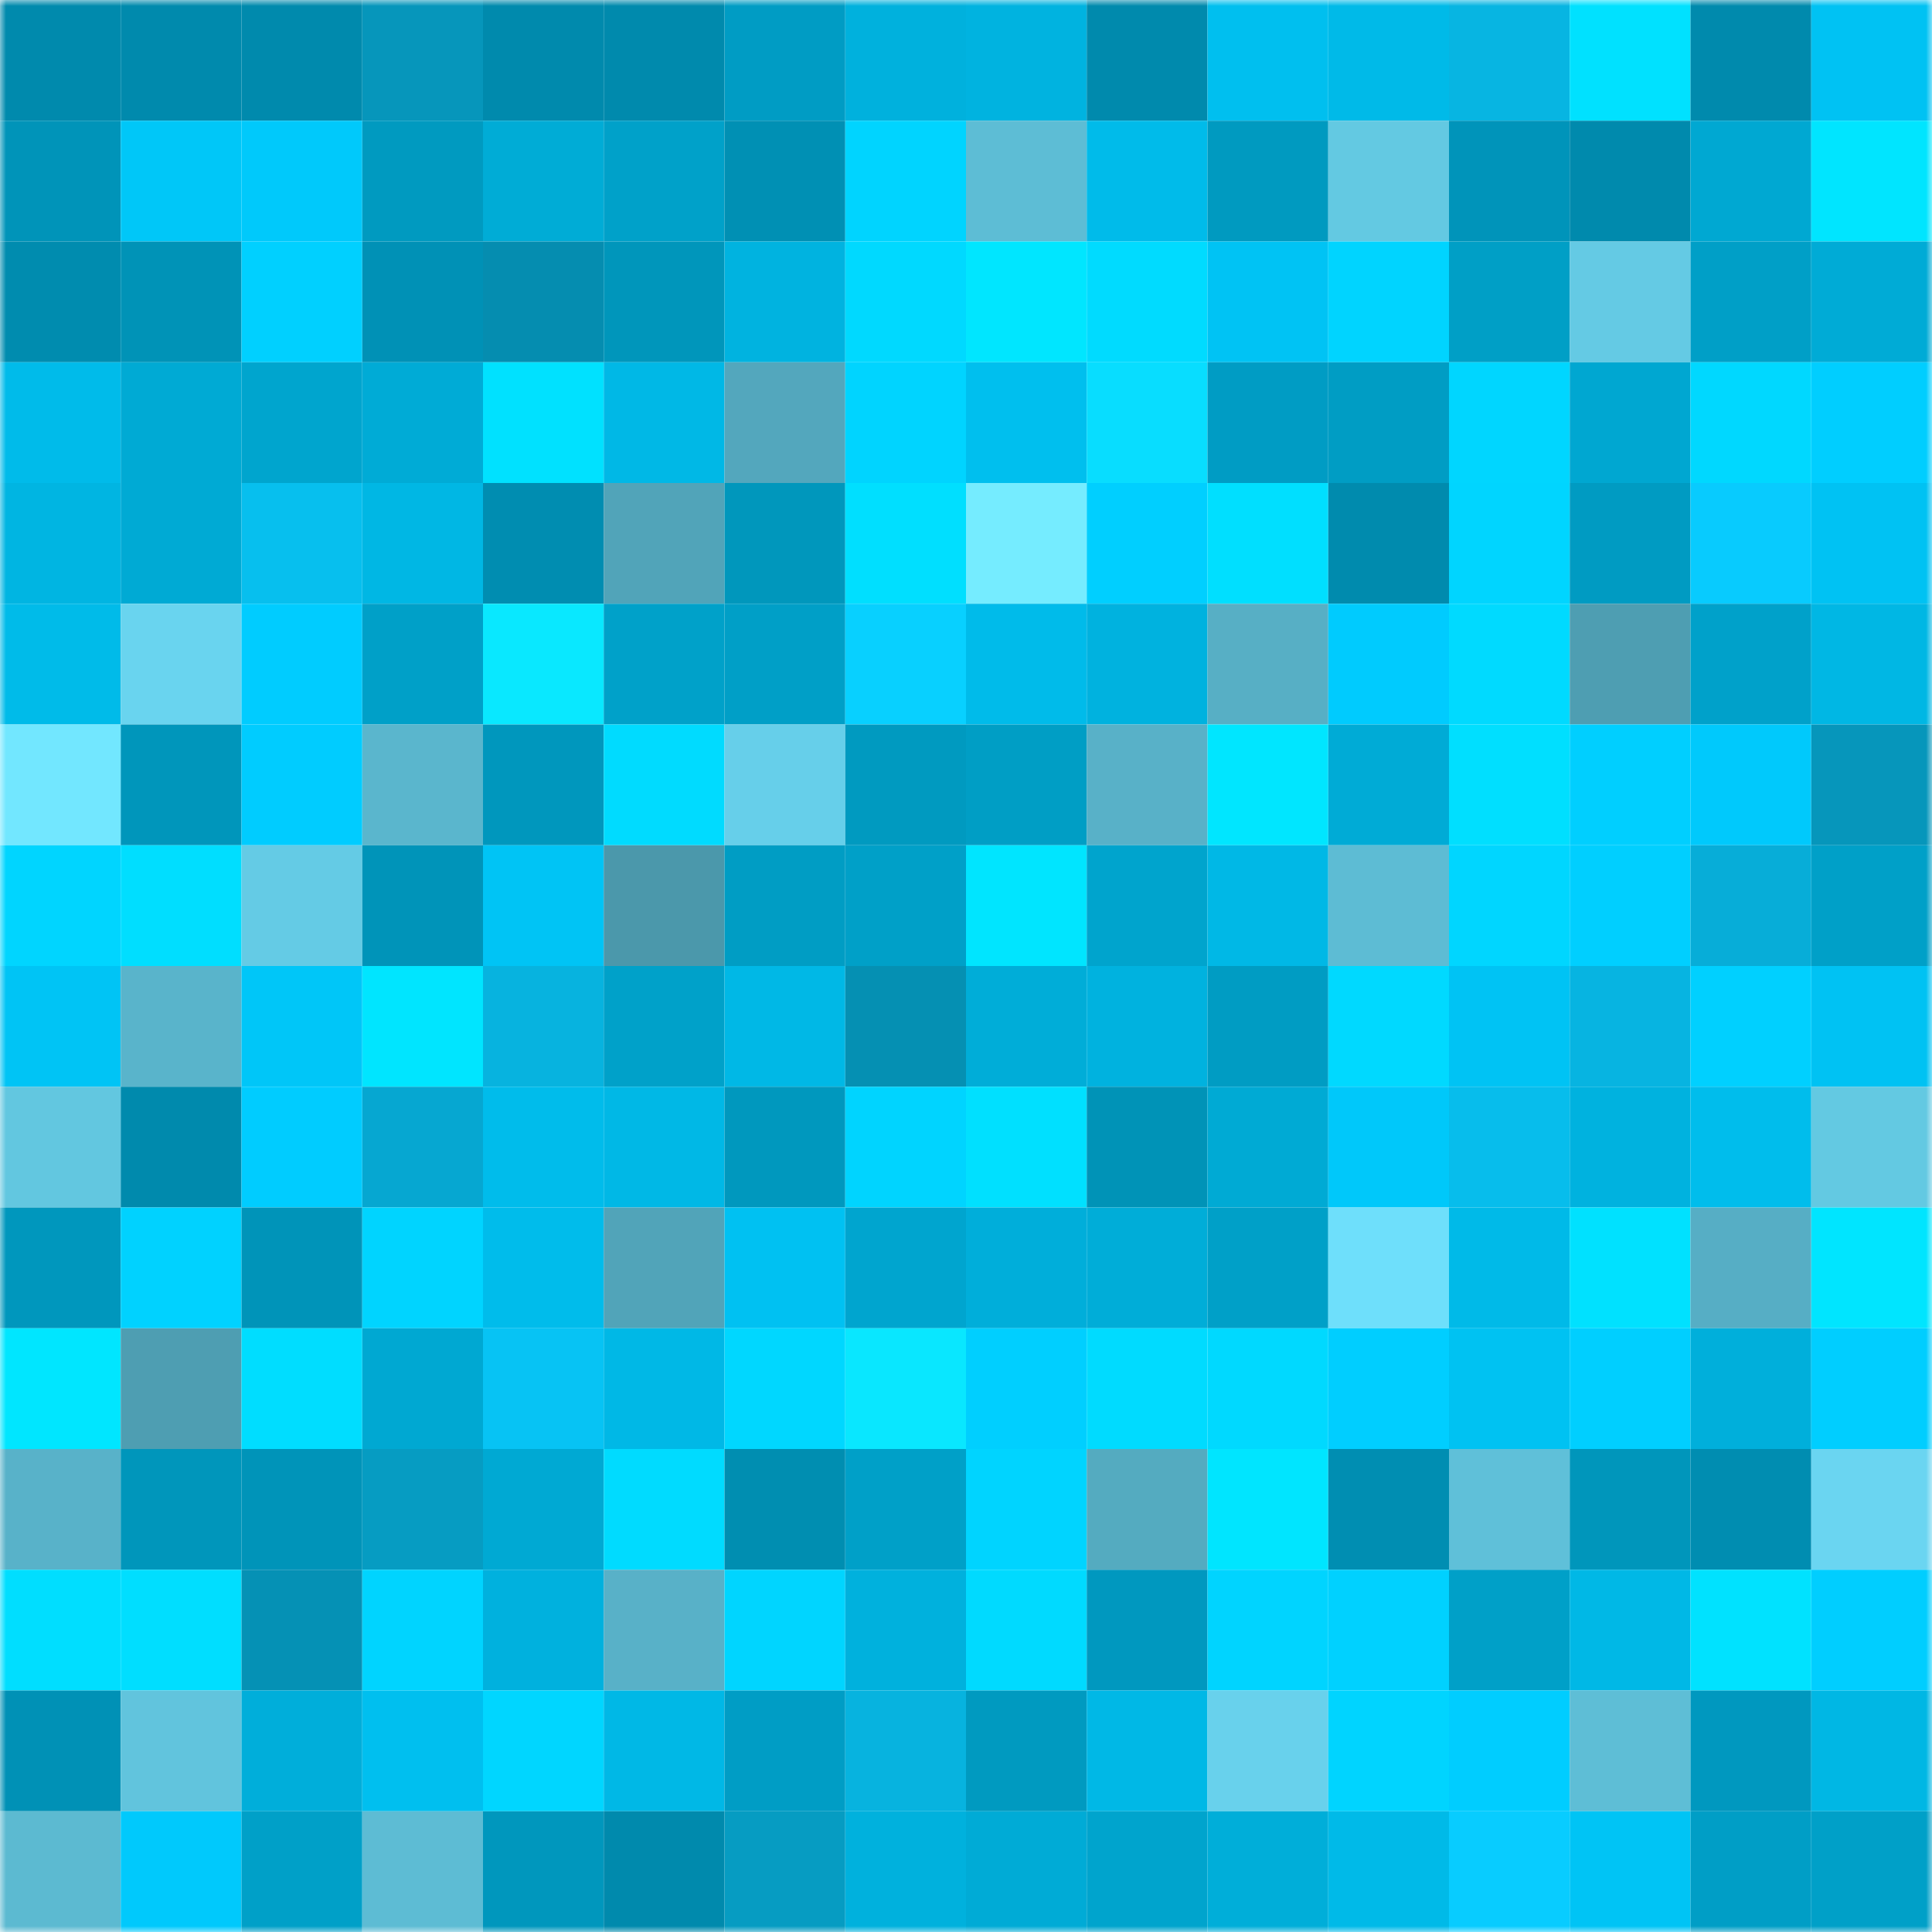 <svg viewBox="0 0 160 160" fill="none" role="img" xmlns="http://www.w3.org/2000/svg" width="240" height="240" name="ens%2Ctraponcrypto.eth"><mask id="354760710" mask-type="alpha" maskUnits="userSpaceOnUse" x="0" y="0" width="160" height="160"><rect width="160" height="160" fill="#FFFFFF"></rect></mask><g mask="url(#354760710)"><rect x="0" y="0" width="10" height="10" fill="#008aad"></rect><rect x="10" y="0" width="10" height="10" fill="#008aad"></rect><rect x="20" y="0" width="10" height="10" fill="#008aad"></rect><rect x="30" y="0" width="10" height="10" fill="#0696bb"></rect><rect x="40" y="0" width="10" height="10" fill="#008aad"></rect><rect x="50" y="0" width="10" height="10" fill="#008aad"></rect><rect x="60" y="0" width="10" height="10" fill="#009cc4"></rect><rect x="70" y="0" width="10" height="10" fill="#00b1dd"></rect><rect x="80" y="0" width="10" height="10" fill="#00b3e0"></rect><rect x="90" y="0" width="10" height="10" fill="#008aad"></rect><rect x="100" y="0" width="10" height="10" fill="#00bfef"></rect><rect x="110" y="0" width="10" height="10" fill="#00bae8"></rect><rect x="120" y="0" width="10" height="10" fill="#07b5e2"></rect><rect x="130" y="0" width="10" height="10" fill="#00e1ff"></rect><rect x="140" y="0" width="10" height="10" fill="#008aad"></rect><rect x="150" y="0" width="10" height="10" fill="#00c2f3"></rect><rect x="0" y="10" width="10" height="10" fill="#0094b9"></rect><rect x="10" y="10" width="10" height="10" fill="#00c7f8"></rect><rect x="20" y="10" width="10" height="10" fill="#00c9fb"></rect><rect x="30" y="10" width="10" height="10" fill="#009ac0"></rect><rect x="40" y="10" width="10" height="10" fill="#00acd6"></rect><rect x="50" y="10" width="10" height="10" fill="#00a1c9"></rect><rect x="60" y="10" width="10" height="10" fill="#0090b4"></rect><rect x="70" y="10" width="10" height="10" fill="#00d4ff"></rect><rect x="80" y="10" width="10" height="10" fill="#5dbdd5"></rect><rect x="90" y="10" width="10" height="10" fill="#00bbea"></rect><rect x="100" y="10" width="10" height="10" fill="#009ac0"></rect><rect x="110" y="10" width="10" height="10" fill="#63c9e2"></rect><rect x="120" y="10" width="10" height="10" fill="#0094ba"></rect><rect x="130" y="10" width="10" height="10" fill="#008aad"></rect><rect x="140" y="10" width="10" height="10" fill="#00a8d2"></rect><rect x="150" y="10" width="10" height="10" fill="#00e5ff"></rect><rect x="0" y="20" width="10" height="10" fill="#008caf"></rect><rect x="10" y="20" width="10" height="10" fill="#0093b7"></rect><rect x="20" y="20" width="10" height="10" fill="#00d0ff"></rect><rect x="30" y="20" width="10" height="10" fill="#0091b6"></rect><rect x="40" y="20" width="10" height="10" fill="#058db0"></rect><rect x="50" y="20" width="10" height="10" fill="#0096bb"></rect><rect x="60" y="20" width="10" height="10" fill="#00b3e0"></rect><rect x="70" y="20" width="10" height="10" fill="#00d9ff"></rect><rect x="80" y="20" width="10" height="10" fill="#00e6ff"></rect><rect x="90" y="20" width="10" height="10" fill="#00dbff"></rect><rect x="100" y="20" width="10" height="10" fill="#00c3f4"></rect><rect x="110" y="20" width="10" height="10" fill="#00d4ff"></rect><rect x="120" y="20" width="10" height="10" fill="#009fc6"></rect><rect x="130" y="20" width="10" height="10" fill="#64cae4"></rect><rect x="140" y="20" width="10" height="10" fill="#009fc7"></rect><rect x="150" y="20" width="10" height="10" fill="#00abd6"></rect><rect x="0" y="30" width="10" height="10" fill="#00bbea"></rect><rect x="10" y="30" width="10" height="10" fill="#00aad4"></rect><rect x="20" y="30" width="10" height="10" fill="#00a5ce"></rect><rect x="30" y="30" width="10" height="10" fill="#00abd6"></rect><rect x="40" y="30" width="10" height="10" fill="#00e1ff"></rect><rect x="50" y="30" width="10" height="10" fill="#00b8e6"></rect><rect x="60" y="30" width="10" height="10" fill="#53a7bd"></rect><rect x="70" y="30" width="10" height="10" fill="#00d4ff"></rect><rect x="80" y="30" width="10" height="10" fill="#00bfee"></rect><rect x="90" y="30" width="10" height="10" fill="#08ddff"></rect><rect x="100" y="30" width="10" height="10" fill="#009cc4"></rect><rect x="110" y="30" width="10" height="10" fill="#009dc4"></rect><rect x="120" y="30" width="10" height="10" fill="#00d6ff"></rect><rect x="130" y="30" width="10" height="10" fill="#00a7d1"></rect><rect x="140" y="30" width="10" height="10" fill="#00d8ff"></rect><rect x="150" y="30" width="10" height="10" fill="#00ceff"></rect><rect x="0" y="40" width="10" height="10" fill="#00b5e2"></rect><rect x="10" y="40" width="10" height="10" fill="#00aad4"></rect><rect x="20" y="40" width="10" height="10" fill="#07bfee"></rect><rect x="30" y="40" width="10" height="10" fill="#00b7e4"></rect><rect x="40" y="40" width="10" height="10" fill="#008db1"></rect><rect x="50" y="40" width="10" height="10" fill="#51a4b9"></rect><rect x="60" y="40" width="10" height="10" fill="#0097bc"></rect><rect x="70" y="40" width="10" height="10" fill="#00dfff"></rect><rect x="80" y="40" width="10" height="10" fill="#75ecff"></rect><rect x="90" y="40" width="10" height="10" fill="#00cfff"></rect><rect x="100" y="40" width="10" height="10" fill="#00dfff"></rect><rect x="110" y="40" width="10" height="10" fill="#008bae"></rect><rect x="120" y="40" width="10" height="10" fill="#00d5ff"></rect><rect x="130" y="40" width="10" height="10" fill="#009bc2"></rect><rect x="140" y="40" width="10" height="10" fill="#08cbfe"></rect><rect x="150" y="40" width="10" height="10" fill="#00c2f3"></rect><rect x="0" y="50" width="10" height="10" fill="#00bbe9"></rect><rect x="10" y="50" width="10" height="10" fill="#69d4ef"></rect><rect x="20" y="50" width="10" height="10" fill="#00ccff"></rect><rect x="30" y="50" width="10" height="10" fill="#00a0c8"></rect><rect x="40" y="50" width="10" height="10" fill="#09e8ff"></rect><rect x="50" y="50" width="10" height="10" fill="#00a1c9"></rect><rect x="60" y="50" width="10" height="10" fill="#009fc7"></rect><rect x="70" y="50" width="10" height="10" fill="#08d0ff"></rect><rect x="80" y="50" width="10" height="10" fill="#00bbea"></rect><rect x="90" y="50" width="10" height="10" fill="#00b2df"></rect><rect x="100" y="50" width="10" height="10" fill="#57afc5"></rect><rect x="110" y="50" width="10" height="10" fill="#00cbfe"></rect><rect x="120" y="50" width="10" height="10" fill="#00daff"></rect><rect x="130" y="50" width="10" height="10" fill="#4e9eb2"></rect><rect x="140" y="50" width="10" height="10" fill="#00a1ca"></rect><rect x="150" y="50" width="10" height="10" fill="#00b7e4"></rect><rect x="0" y="60" width="10" height="10" fill="#72e7ff"></rect><rect x="10" y="60" width="10" height="10" fill="#0096bb"></rect><rect x="20" y="60" width="10" height="10" fill="#00ccff"></rect><rect x="30" y="60" width="10" height="10" fill="#5ab6cd"></rect><rect x="40" y="60" width="10" height="10" fill="#0097bd"></rect><rect x="50" y="60" width="10" height="10" fill="#00dbff"></rect><rect x="60" y="60" width="10" height="10" fill="#66cfea"></rect><rect x="70" y="60" width="10" height="10" fill="#009ac0"></rect><rect x="80" y="60" width="10" height="10" fill="#009ec5"></rect><rect x="90" y="60" width="10" height="10" fill="#58b1c8"></rect><rect x="100" y="60" width="10" height="10" fill="#00e6ff"></rect><rect x="110" y="60" width="10" height="10" fill="#00abd6"></rect><rect x="120" y="60" width="10" height="10" fill="#00dfff"></rect><rect x="130" y="60" width="10" height="10" fill="#00cfff"></rect><rect x="140" y="60" width="10" height="10" fill="#00c9fc"></rect><rect x="150" y="60" width="10" height="10" fill="#0696bb"></rect><rect x="0" y="70" width="10" height="10" fill="#00d5ff"></rect><rect x="10" y="70" width="10" height="10" fill="#00deff"></rect><rect x="20" y="70" width="10" height="10" fill="#64cbe5"></rect><rect x="30" y="70" width="10" height="10" fill="#0094b9"></rect><rect x="40" y="70" width="10" height="10" fill="#00c4f5"></rect><rect x="50" y="70" width="10" height="10" fill="#4b98ab"></rect><rect x="60" y="70" width="10" height="10" fill="#009dc4"></rect><rect x="70" y="70" width="10" height="10" fill="#00a0c8"></rect><rect x="80" y="70" width="10" height="10" fill="#00e5ff"></rect><rect x="90" y="70" width="10" height="10" fill="#00a4cd"></rect><rect x="100" y="70" width="10" height="10" fill="#00b8e6"></rect><rect x="110" y="70" width="10" height="10" fill="#5dbcd4"></rect><rect x="120" y="70" width="10" height="10" fill="#00d6ff"></rect><rect x="130" y="70" width="10" height="10" fill="#00cfff"></rect><rect x="140" y="70" width="10" height="10" fill="#07add8"></rect><rect x="150" y="70" width="10" height="10" fill="#00a0c8"></rect><rect x="0" y="80" width="10" height="10" fill="#00c4f5"></rect><rect x="10" y="80" width="10" height="10" fill="#59b4cb"></rect><rect x="20" y="80" width="10" height="10" fill="#00c6f8"></rect><rect x="30" y="80" width="10" height="10" fill="#00e5ff"></rect><rect x="40" y="80" width="10" height="10" fill="#07b3df"></rect><rect x="50" y="80" width="10" height="10" fill="#00a1c9"></rect><rect x="60" y="80" width="10" height="10" fill="#00b8e6"></rect><rect x="70" y="80" width="10" height="10" fill="#0590b3"></rect><rect x="80" y="80" width="10" height="10" fill="#00add8"></rect><rect x="90" y="80" width="10" height="10" fill="#00b2df"></rect><rect x="100" y="80" width="10" height="10" fill="#009cc3"></rect><rect x="110" y="80" width="10" height="10" fill="#00d9ff"></rect><rect x="120" y="80" width="10" height="10" fill="#00c3f4"></rect><rect x="130" y="80" width="10" height="10" fill="#07b4e1"></rect><rect x="140" y="80" width="10" height="10" fill="#00d0ff"></rect><rect x="150" y="80" width="10" height="10" fill="#00c2f3"></rect><rect x="0" y="90" width="10" height="10" fill="#62c7e0"></rect><rect x="10" y="90" width="10" height="10" fill="#008aad"></rect><rect x="20" y="90" width="10" height="10" fill="#00ccff"></rect><rect x="30" y="90" width="10" height="10" fill="#06a7d1"></rect><rect x="40" y="90" width="10" height="10" fill="#00bceb"></rect><rect x="50" y="90" width="10" height="10" fill="#00b8e6"></rect><rect x="60" y="90" width="10" height="10" fill="#0098be"></rect><rect x="70" y="90" width="10" height="10" fill="#00d4ff"></rect><rect x="80" y="90" width="10" height="10" fill="#00e0ff"></rect><rect x="90" y="90" width="10" height="10" fill="#0093b7"></rect><rect x="100" y="90" width="10" height="10" fill="#00aad4"></rect><rect x="110" y="90" width="10" height="10" fill="#00c8fa"></rect><rect x="120" y="90" width="10" height="10" fill="#07bdec"></rect><rect x="130" y="90" width="10" height="10" fill="#00b2df"></rect><rect x="140" y="90" width="10" height="10" fill="#00bdec"></rect><rect x="150" y="90" width="10" height="10" fill="#63c9e2"></rect><rect x="0" y="100" width="10" height="10" fill="#0097bd"></rect><rect x="10" y="100" width="10" height="10" fill="#00d2ff"></rect><rect x="20" y="100" width="10" height="10" fill="#0094b9"></rect><rect x="30" y="100" width="10" height="10" fill="#00d4ff"></rect><rect x="40" y="100" width="10" height="10" fill="#00bceb"></rect><rect x="50" y="100" width="10" height="10" fill="#51a4b9"></rect><rect x="60" y="100" width="10" height="10" fill="#00c1f2"></rect><rect x="70" y="100" width="10" height="10" fill="#00a5cf"></rect><rect x="80" y="100" width="10" height="10" fill="#00aeda"></rect><rect x="90" y="100" width="10" height="10" fill="#00add8"></rect><rect x="100" y="100" width="10" height="10" fill="#00a0c8"></rect><rect x="110" y="100" width="10" height="10" fill="#6edffb"></rect><rect x="120" y="100" width="10" height="10" fill="#00bae8"></rect><rect x="130" y="100" width="10" height="10" fill="#00e1ff"></rect><rect x="140" y="100" width="10" height="10" fill="#56aec5"></rect><rect x="150" y="100" width="10" height="10" fill="#00e5ff"></rect><rect x="0" y="110" width="10" height="10" fill="#00e6ff"></rect><rect x="10" y="110" width="10" height="10" fill="#4e9eb2"></rect><rect x="20" y="110" width="10" height="10" fill="#00ddff"></rect><rect x="30" y="110" width="10" height="10" fill="#00a8d2"></rect><rect x="40" y="110" width="10" height="10" fill="#07c3f4"></rect><rect x="50" y="110" width="10" height="10" fill="#00b8e6"></rect><rect x="60" y="110" width="10" height="10" fill="#00d7ff"></rect><rect x="70" y="110" width="10" height="10" fill="#09e7ff"></rect><rect x="80" y="110" width="10" height="10" fill="#00cfff"></rect><rect x="90" y="110" width="10" height="10" fill="#00dbff"></rect><rect x="100" y="110" width="10" height="10" fill="#00d9ff"></rect><rect x="110" y="110" width="10" height="10" fill="#00ceff"></rect><rect x="120" y="110" width="10" height="10" fill="#00c2f2"></rect><rect x="130" y="110" width="10" height="10" fill="#00cfff"></rect><rect x="140" y="110" width="10" height="10" fill="#00afdb"></rect><rect x="150" y="110" width="10" height="10" fill="#00ceff"></rect><rect x="0" y="120" width="10" height="10" fill="#58b2c9"></rect><rect x="10" y="120" width="10" height="10" fill="#0096bb"></rect><rect x="20" y="120" width="10" height="10" fill="#0094b9"></rect><rect x="30" y="120" width="10" height="10" fill="#069cc2"></rect><rect x="40" y="120" width="10" height="10" fill="#00a9d3"></rect><rect x="50" y="120" width="10" height="10" fill="#00dbff"></rect><rect x="60" y="120" width="10" height="10" fill="#008eb1"></rect><rect x="70" y="120" width="10" height="10" fill="#00a0c8"></rect><rect x="80" y="120" width="10" height="10" fill="#00d4ff"></rect><rect x="90" y="120" width="10" height="10" fill="#54abc0"></rect><rect x="100" y="120" width="10" height="10" fill="#00e5ff"></rect><rect x="110" y="120" width="10" height="10" fill="#008eb2"></rect><rect x="120" y="120" width="10" height="10" fill="#5fc0d9"></rect><rect x="130" y="120" width="10" height="10" fill="#0096bb"></rect><rect x="140" y="120" width="10" height="10" fill="#008db1"></rect><rect x="150" y="120" width="10" height="10" fill="#6ad5f1"></rect><rect x="0" y="130" width="10" height="10" fill="#00deff"></rect><rect x="10" y="130" width="10" height="10" fill="#00deff"></rect><rect x="20" y="130" width="10" height="10" fill="#0591b5"></rect><rect x="30" y="130" width="10" height="10" fill="#00d4ff"></rect><rect x="40" y="130" width="10" height="10" fill="#00b1de"></rect><rect x="50" y="130" width="10" height="10" fill="#58b1c8"></rect><rect x="60" y="130" width="10" height="10" fill="#00d5ff"></rect><rect x="70" y="130" width="10" height="10" fill="#00b1dd"></rect><rect x="80" y="130" width="10" height="10" fill="#00daff"></rect><rect x="90" y="130" width="10" height="10" fill="#0098bf"></rect><rect x="100" y="130" width="10" height="10" fill="#00d4ff"></rect><rect x="110" y="130" width="10" height="10" fill="#00d1ff"></rect><rect x="120" y="130" width="10" height="10" fill="#00a0c8"></rect><rect x="130" y="130" width="10" height="10" fill="#00b8e6"></rect><rect x="140" y="130" width="10" height="10" fill="#00e2ff"></rect><rect x="150" y="130" width="10" height="10" fill="#00ceff"></rect><rect x="0" y="140" width="10" height="10" fill="#0091b6"></rect><rect x="10" y="140" width="10" height="10" fill="#61c4dd"></rect><rect x="20" y="140" width="10" height="10" fill="#00aeda"></rect><rect x="30" y="140" width="10" height="10" fill="#00bfef"></rect><rect x="40" y="140" width="10" height="10" fill="#00d6ff"></rect><rect x="50" y="140" width="10" height="10" fill="#00b8e6"></rect><rect x="60" y="140" width="10" height="10" fill="#009dc5"></rect><rect x="70" y="140" width="10" height="10" fill="#07b3df"></rect><rect x="80" y="140" width="10" height="10" fill="#009ac0"></rect><rect x="90" y="140" width="10" height="10" fill="#00b8e6"></rect><rect x="100" y="140" width="10" height="10" fill="#68d1ec"></rect><rect x="110" y="140" width="10" height="10" fill="#00d4ff"></rect><rect x="120" y="140" width="10" height="10" fill="#00cdff"></rect><rect x="130" y="140" width="10" height="10" fill="#5ebed6"></rect><rect x="140" y="140" width="10" height="10" fill="#0098bf"></rect><rect x="150" y="140" width="10" height="10" fill="#00b7e4"></rect><rect x="0" y="150" width="10" height="10" fill="#5cbad1"></rect><rect x="10" y="150" width="10" height="10" fill="#00c9fc"></rect><rect x="20" y="150" width="10" height="10" fill="#00a0c8"></rect><rect x="30" y="150" width="10" height="10" fill="#5dbcd4"></rect><rect x="40" y="150" width="10" height="10" fill="#0097bd"></rect><rect x="50" y="150" width="10" height="10" fill="#008aad"></rect><rect x="60" y="150" width="10" height="10" fill="#069cc2"></rect><rect x="70" y="150" width="10" height="10" fill="#00b1dd"></rect><rect x="80" y="150" width="10" height="10" fill="#00abd6"></rect><rect x="90" y="150" width="10" height="10" fill="#00a4cd"></rect><rect x="100" y="150" width="10" height="10" fill="#00aed9"></rect><rect x="110" y="150" width="10" height="10" fill="#00bae8"></rect><rect x="120" y="150" width="10" height="10" fill="#08ccff"></rect><rect x="130" y="150" width="10" height="10" fill="#00c4f5"></rect><rect x="140" y="150" width="10" height="10" fill="#009ec6"></rect><rect x="150" y="150" width="10" height="10" fill="#00a0c8"></rect></g></svg>